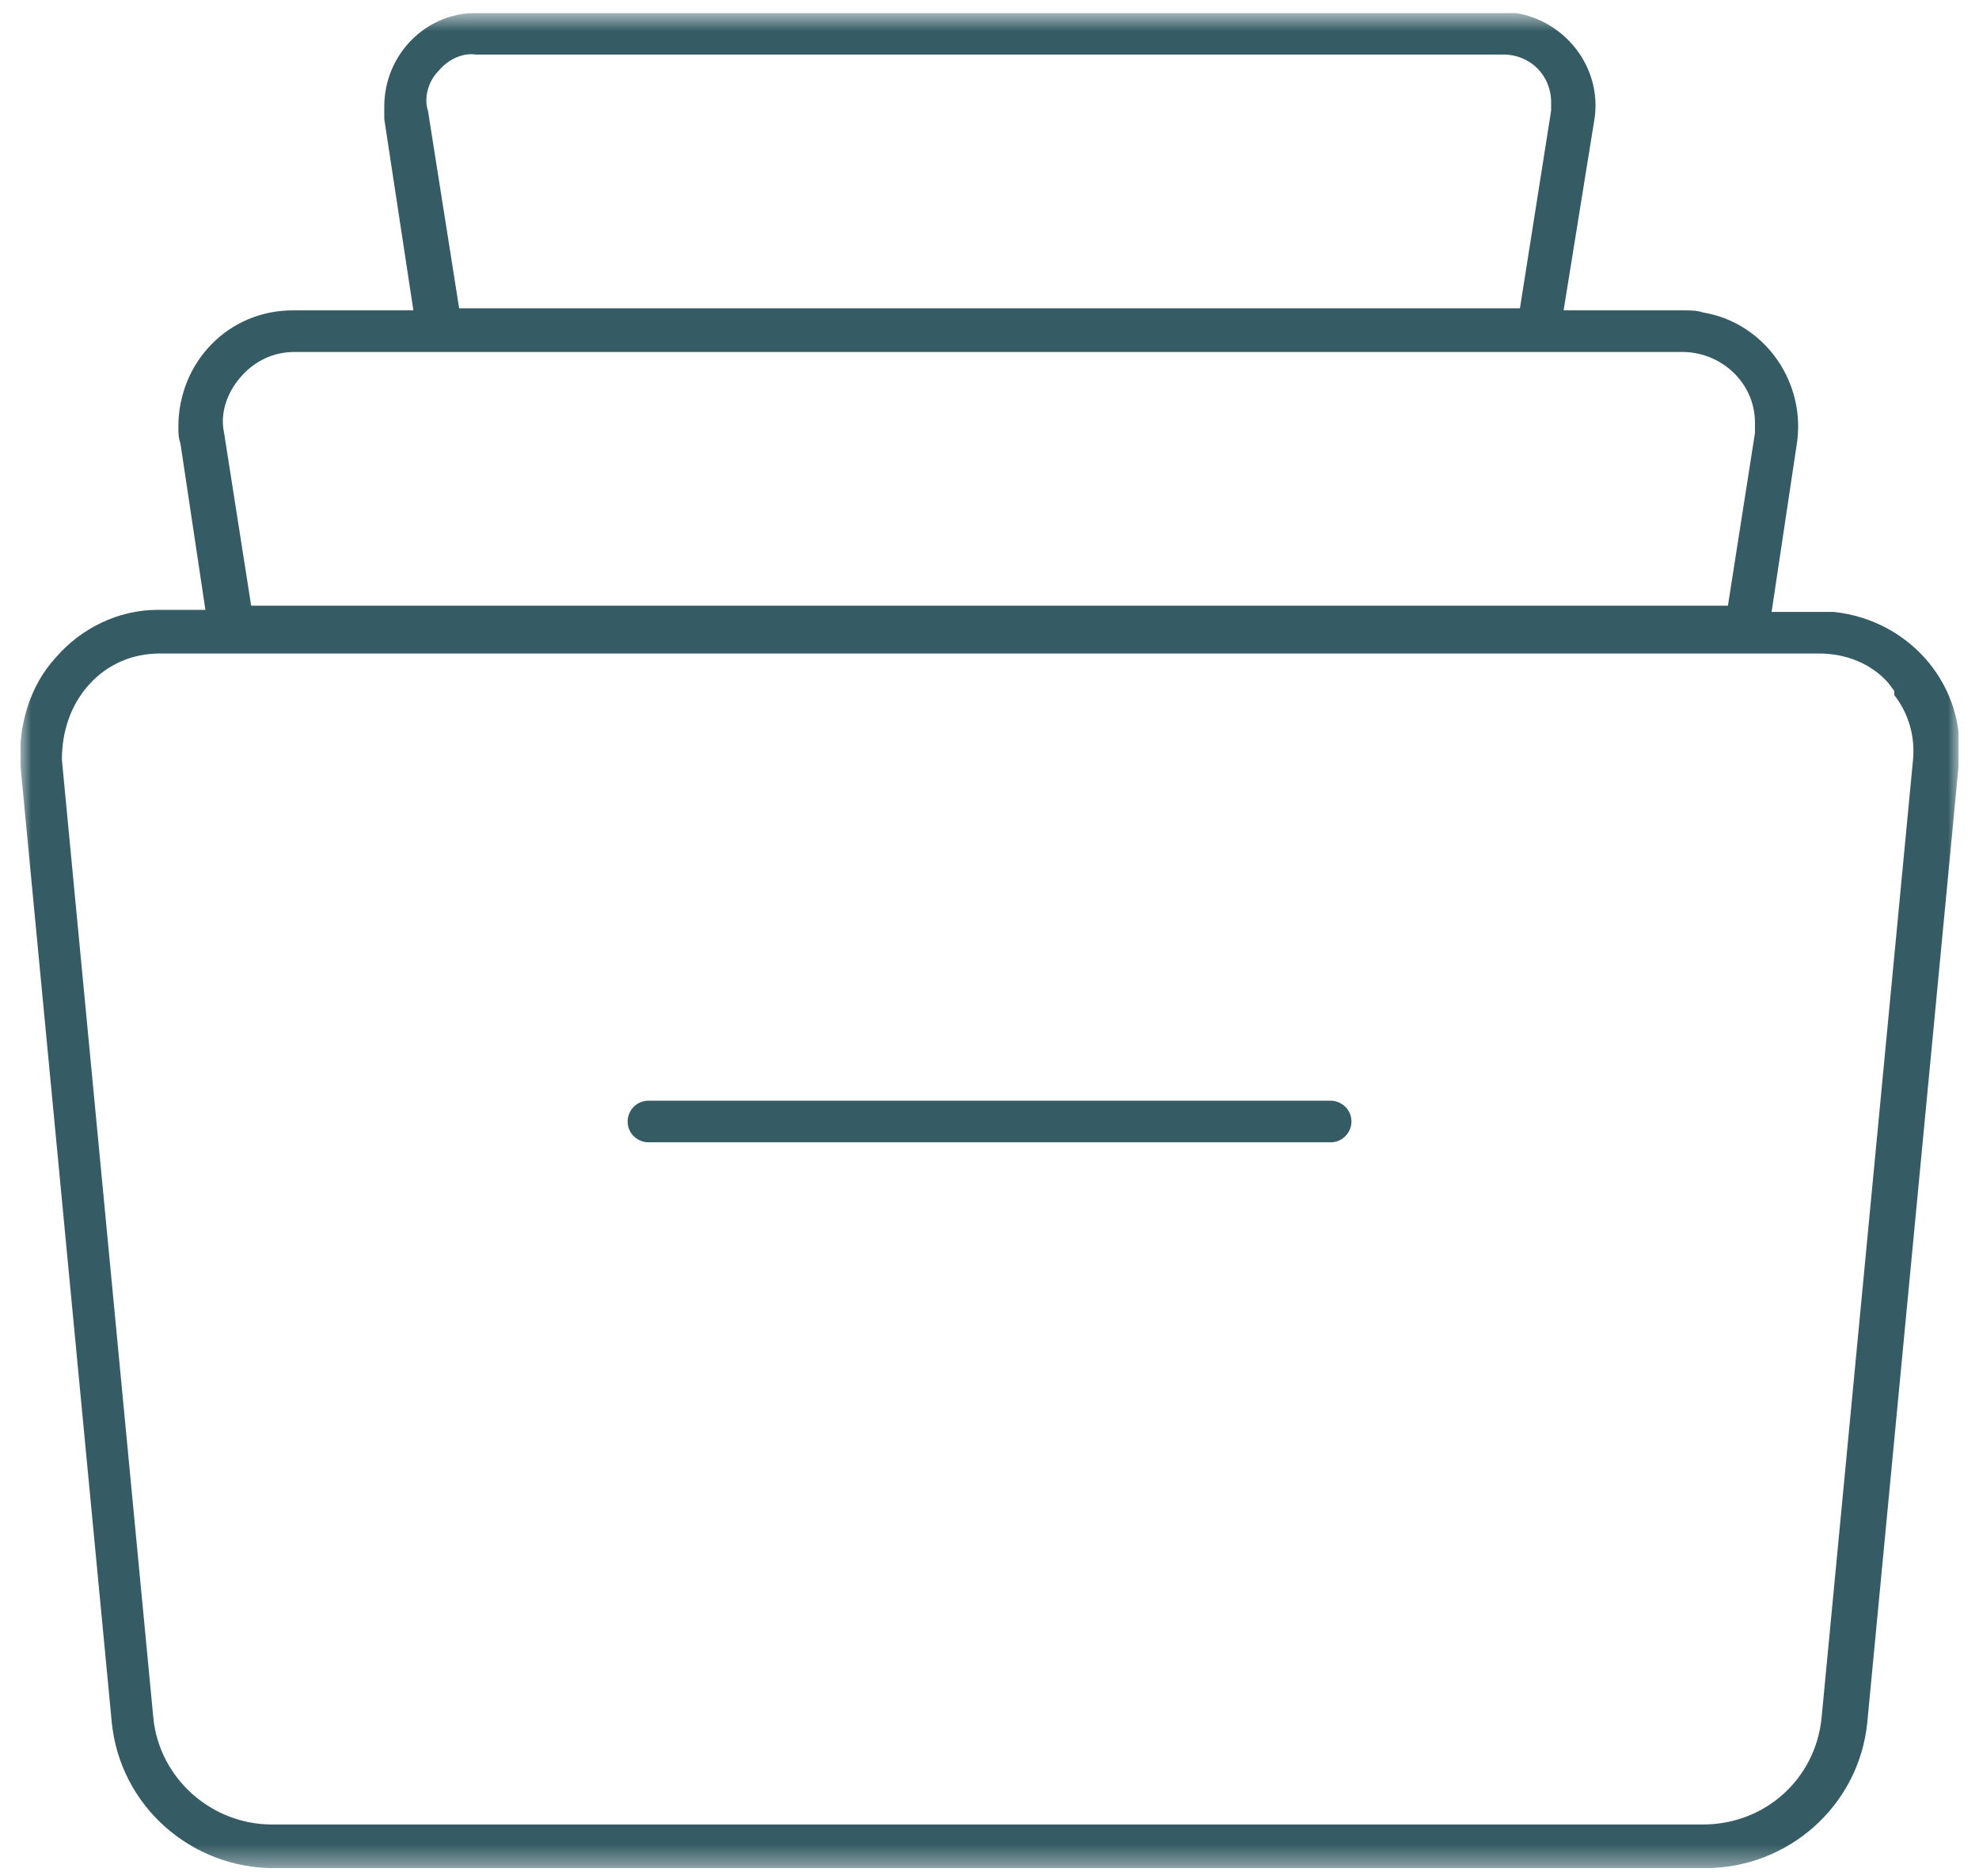 <svg xmlns="http://www.w3.org/2000/svg" width="96" height="91" viewBox="0 0 96 91" fill="none"><g clip-path="url(#clip0_243_916)"><g clip-path="url(#clip1_243_916)"><g clip-path="url(#clip2_243_916)"><mask id="mask0_243_916" style="mask-type:luminance" maskUnits="userSpaceOnUse" x="0" y="0" width="96" height="91"><path d="M95.02 0.628H0.984V90.628H95.02V0.628Z" fill="white"></path></mask><g mask="url(#mask0_243_916)"><path d="M0.984 37.052L5.423 83.565C5.827 87.601 9.258 90.628 13.293 90.628H82.71C86.746 90.628 90.177 87.601 90.58 83.565L95.02 37.052C95.424 33.319 92.699 30.09 88.966 29.686C88.764 29.686 88.562 29.686 88.26 29.686H85.939L87.15 21.614C87.654 18.587 85.636 15.662 82.609 15.157C82.307 15.056 82.004 15.056 81.701 15.056H75.85L77.363 5.673C77.666 3.251 75.95 1.032 73.529 0.628C73.327 0.628 73.125 0.628 72.923 0.628H23.08C20.659 0.628 18.641 2.646 18.641 5.168C18.641 5.37 18.641 5.572 18.641 5.774L20.053 15.056H14.201C11.074 15.056 8.652 17.578 8.652 20.706C8.652 21.009 8.652 21.211 8.753 21.514L9.964 29.585H7.643C5.726 29.585 3.91 30.493 2.699 31.906C1.488 33.218 0.883 35.135 0.984 37.052ZM21.264 3.453C21.668 2.948 22.374 2.545 23.08 2.646H72.923C74.235 2.646 75.244 3.655 75.244 4.966C75.244 5.067 75.244 5.269 75.244 5.37L73.731 14.956H22.273L20.76 5.37C20.558 4.765 20.76 3.957 21.264 3.453ZM11.679 18.285C12.385 17.478 13.293 17.074 14.302 17.074H81.6C83.518 17.074 85.132 18.588 85.132 20.505C85.132 20.707 85.132 20.908 85.132 21.009L83.82 29.384H12.184L10.872 21.009C10.67 20.101 10.973 19.092 11.679 18.285ZM4.314 33.217C5.222 32.209 6.432 31.704 7.744 31.704H88.26C89.571 31.704 90.782 32.209 91.589 33.117L91.892 33.52V33.722C92.598 34.63 92.901 35.74 92.8 36.85L88.361 83.363C88.058 86.289 85.636 88.509 82.609 88.509H13.193C10.267 88.509 7.744 86.289 7.441 83.363L3.002 36.85C3.002 35.538 3.405 34.226 4.314 33.217Z" fill="#355C64"></path><path d="M64.549 55.415C65.154 55.415 65.558 54.91 65.558 54.406C65.558 53.801 65.053 53.397 64.549 53.397H31.455C30.849 53.397 30.446 53.901 30.446 54.406C30.446 55.011 30.95 55.415 31.455 55.415H64.549Z" fill="#355C64"></path></g></g></g></g><defs><clipPath id="clip0_243_916"><rect width="94.03" height="90" fill="white" transform="translate(0.987 0.628)"></rect></clipPath><clipPath id="clip1_243_916"><rect width="94.03" height="90" fill="white" transform="translate(0.987 0.628)"></rect></clipPath><clipPath id="clip2_243_916"><rect width="94.036" height="90" fill="white" transform="translate(0.984 0.628)"></rect></clipPath></defs></svg>